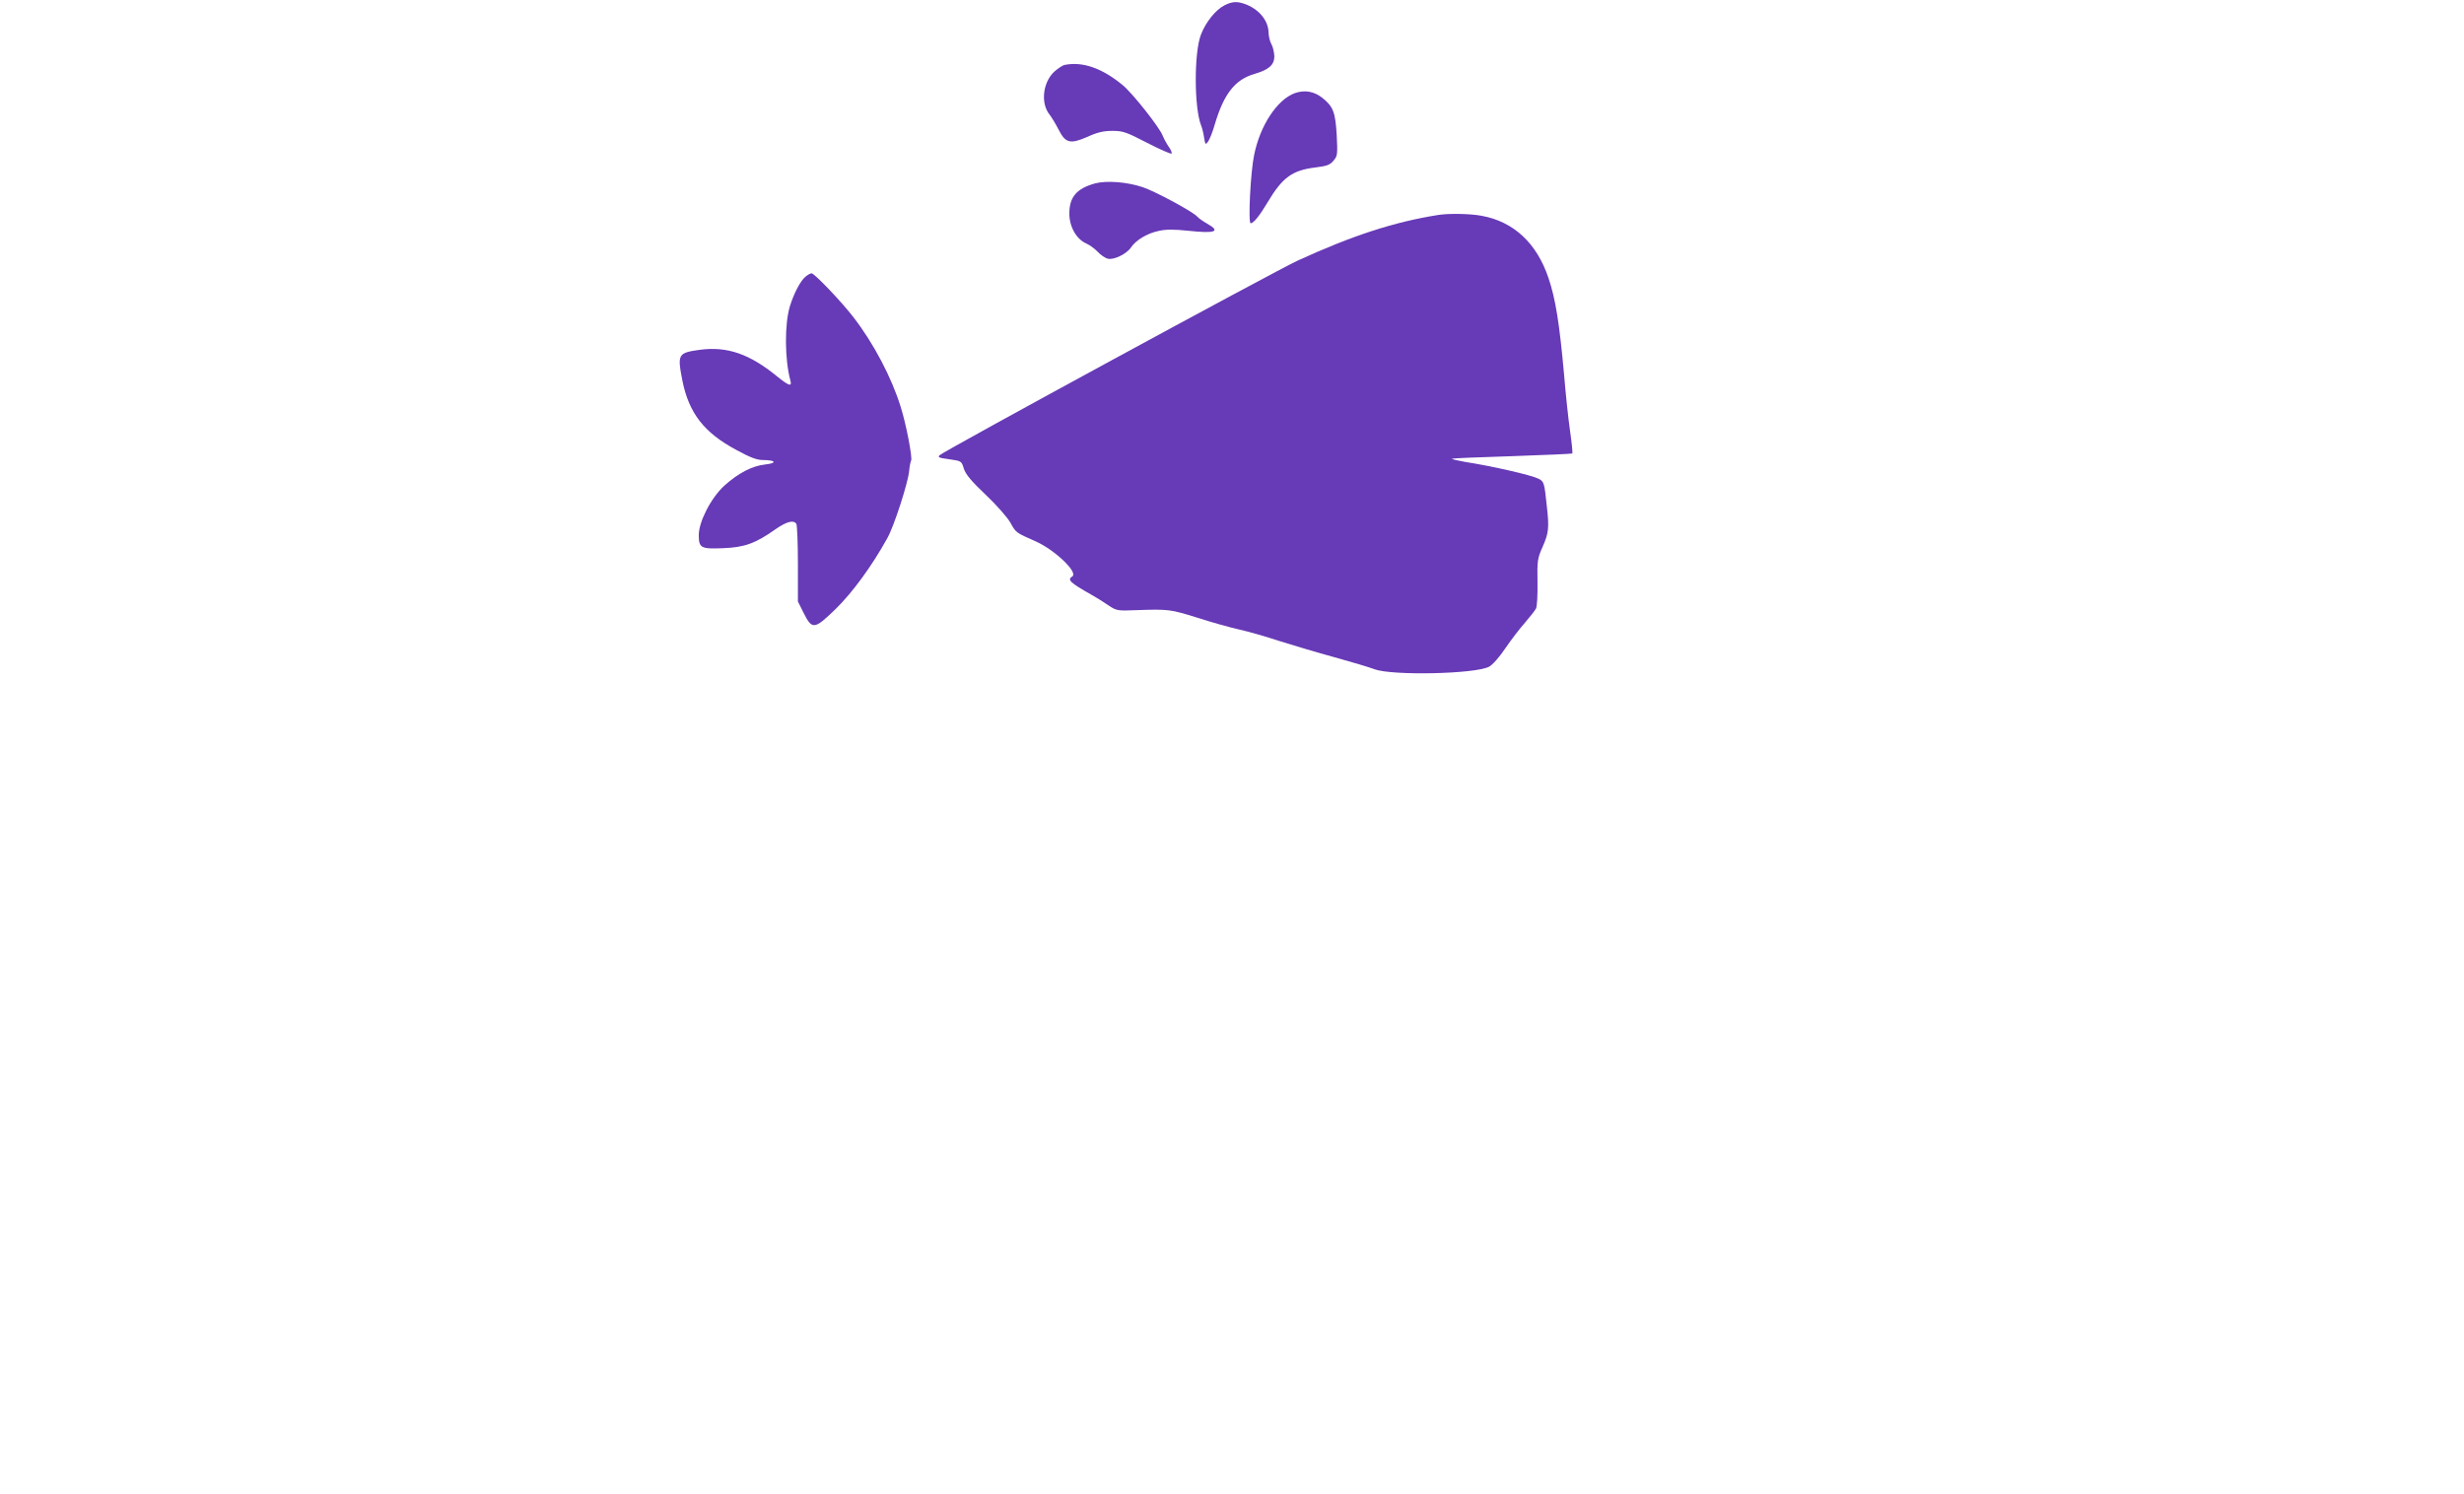 <?xml version="1.0" standalone="no"?>
<!DOCTYPE svg PUBLIC "-//W3C//DTD SVG 20010904//EN"
 "http://www.w3.org/TR/2001/REC-SVG-20010904/DTD/svg10.dtd">
<svg version="1.0" xmlns="http://www.w3.org/2000/svg"
 width="1280pt" height="776pt" viewBox="0 0 1280 776"
 preserveAspectRatio="xMidYMid meet">
<g transform="translate(0,776) scale(0.1,-0.1)"
fill="#673ab7" stroke="none">
<path d="M6362 7733 c-46 -23 -98 -87 -123 -152 -37 -94 -36 -383 1 -474 5
-12 12 -40 15 -62 6 -37 8 -39 21 -20 8 11 24 51 35 90 47 158 105 232 206
261 75 22 103 47 103 92 -1 20 -7 48 -15 62 -8 14 -14 40 -15 58 0 61 -44 118
-112 147 -47 19 -74 19 -116 -2z"/>
<path d="M5532 7423 c-12 -2 -37 -19 -56 -36 -59 -56 -71 -163 -24 -222 11
-14 32 -49 47 -78 36 -71 60 -77 150 -38 52 24 84 31 130 31 55 0 72 -6 180
-62 66 -34 123 -59 127 -56 3 4 -3 20 -15 36 -11 16 -25 42 -31 57 -16 43
-157 221 -208 263 -107 88 -207 123 -300 105z"/>
<path d="M6726 7276 c-92 -34 -180 -168 -211 -321 -19 -90 -32 -355 -18 -355
15 0 47 40 88 109 77 129 127 166 248 181 59 7 76 13 94 35 21 24 22 32 17
133 -7 119 -18 148 -74 193 -44 35 -93 43 -144 25z"/>
<path d="M5688 6807 c-96 -27 -133 -71 -133 -157 0 -68 37 -133 88 -155 18 -8
44 -27 59 -43 15 -16 39 -33 53 -36 31 -8 98 25 120 58 25 38 85 74 143 86 39
9 79 9 156 1 139 -15 170 -4 97 37 -21 12 -44 28 -51 36 -20 25 -221 133 -285
154 -81 27 -188 35 -247 19z"/>
<path d="M7470 6643 c-227 -36 -443 -106 -729 -237 -121 -56 -1836 -988 -1860
-1011 -11 -11 -3 -14 50 -21 63 -9 64 -9 76 -49 10 -30 38 -64 115 -137 56
-53 113 -118 127 -144 29 -52 26 -50 134 -98 99 -45 220 -161 187 -181 -27
-17 -12 -32 100 -95 25 -14 65 -39 88 -55 42 -28 47 -29 145 -25 167 6 178 4
313 -38 71 -23 170 -51 219 -62 50 -11 144 -38 210 -60 66 -21 194 -59 285
-84 91 -25 185 -53 210 -63 92 -34 522 -25 595 13 18 9 55 51 85 96 30 44 76
104 102 133 26 30 51 62 57 73 6 11 9 71 8 138 -2 112 0 123 27 184 31 70 34
98 22 205 -13 127 -15 134 -44 148 -38 19 -239 65 -380 87 -40 7 -71 14 -69
17 3 2 143 8 312 13 170 6 310 12 313 14 2 3 -3 56 -12 118 -9 62 -23 194 -31
293 -24 265 -44 392 -81 501 -61 181 -181 293 -348 323 -57 11 -173 13 -226 4z"/>
<path d="M4184 6322 c-25 -20 -59 -84 -80 -151 -29 -93 -28 -278 2 -388 9 -34
-8 -28 -71 23 -141 115 -257 155 -397 137 -117 -16 -120 -22 -93 -161 34 -169
113 -270 279 -359 73 -40 108 -53 139 -53 67 0 76 -16 13 -23 -68 -7 -141 -45
-213 -110 -69 -63 -133 -187 -133 -257 0 -67 11 -73 127 -68 110 4 168 25 271
98 59 41 95 50 109 28 4 -7 8 -101 8 -208 l0 -195 30 -60 c44 -88 56 -86 167
22 86 84 188 223 268 368 34 60 108 289 113 349 2 24 7 48 10 53 8 13 -25 187
-54 279 -47 152 -140 329 -244 464 -61 80 -204 230 -219 230 -6 0 -21 -8 -32
-18z"/>
</g>
</svg>
